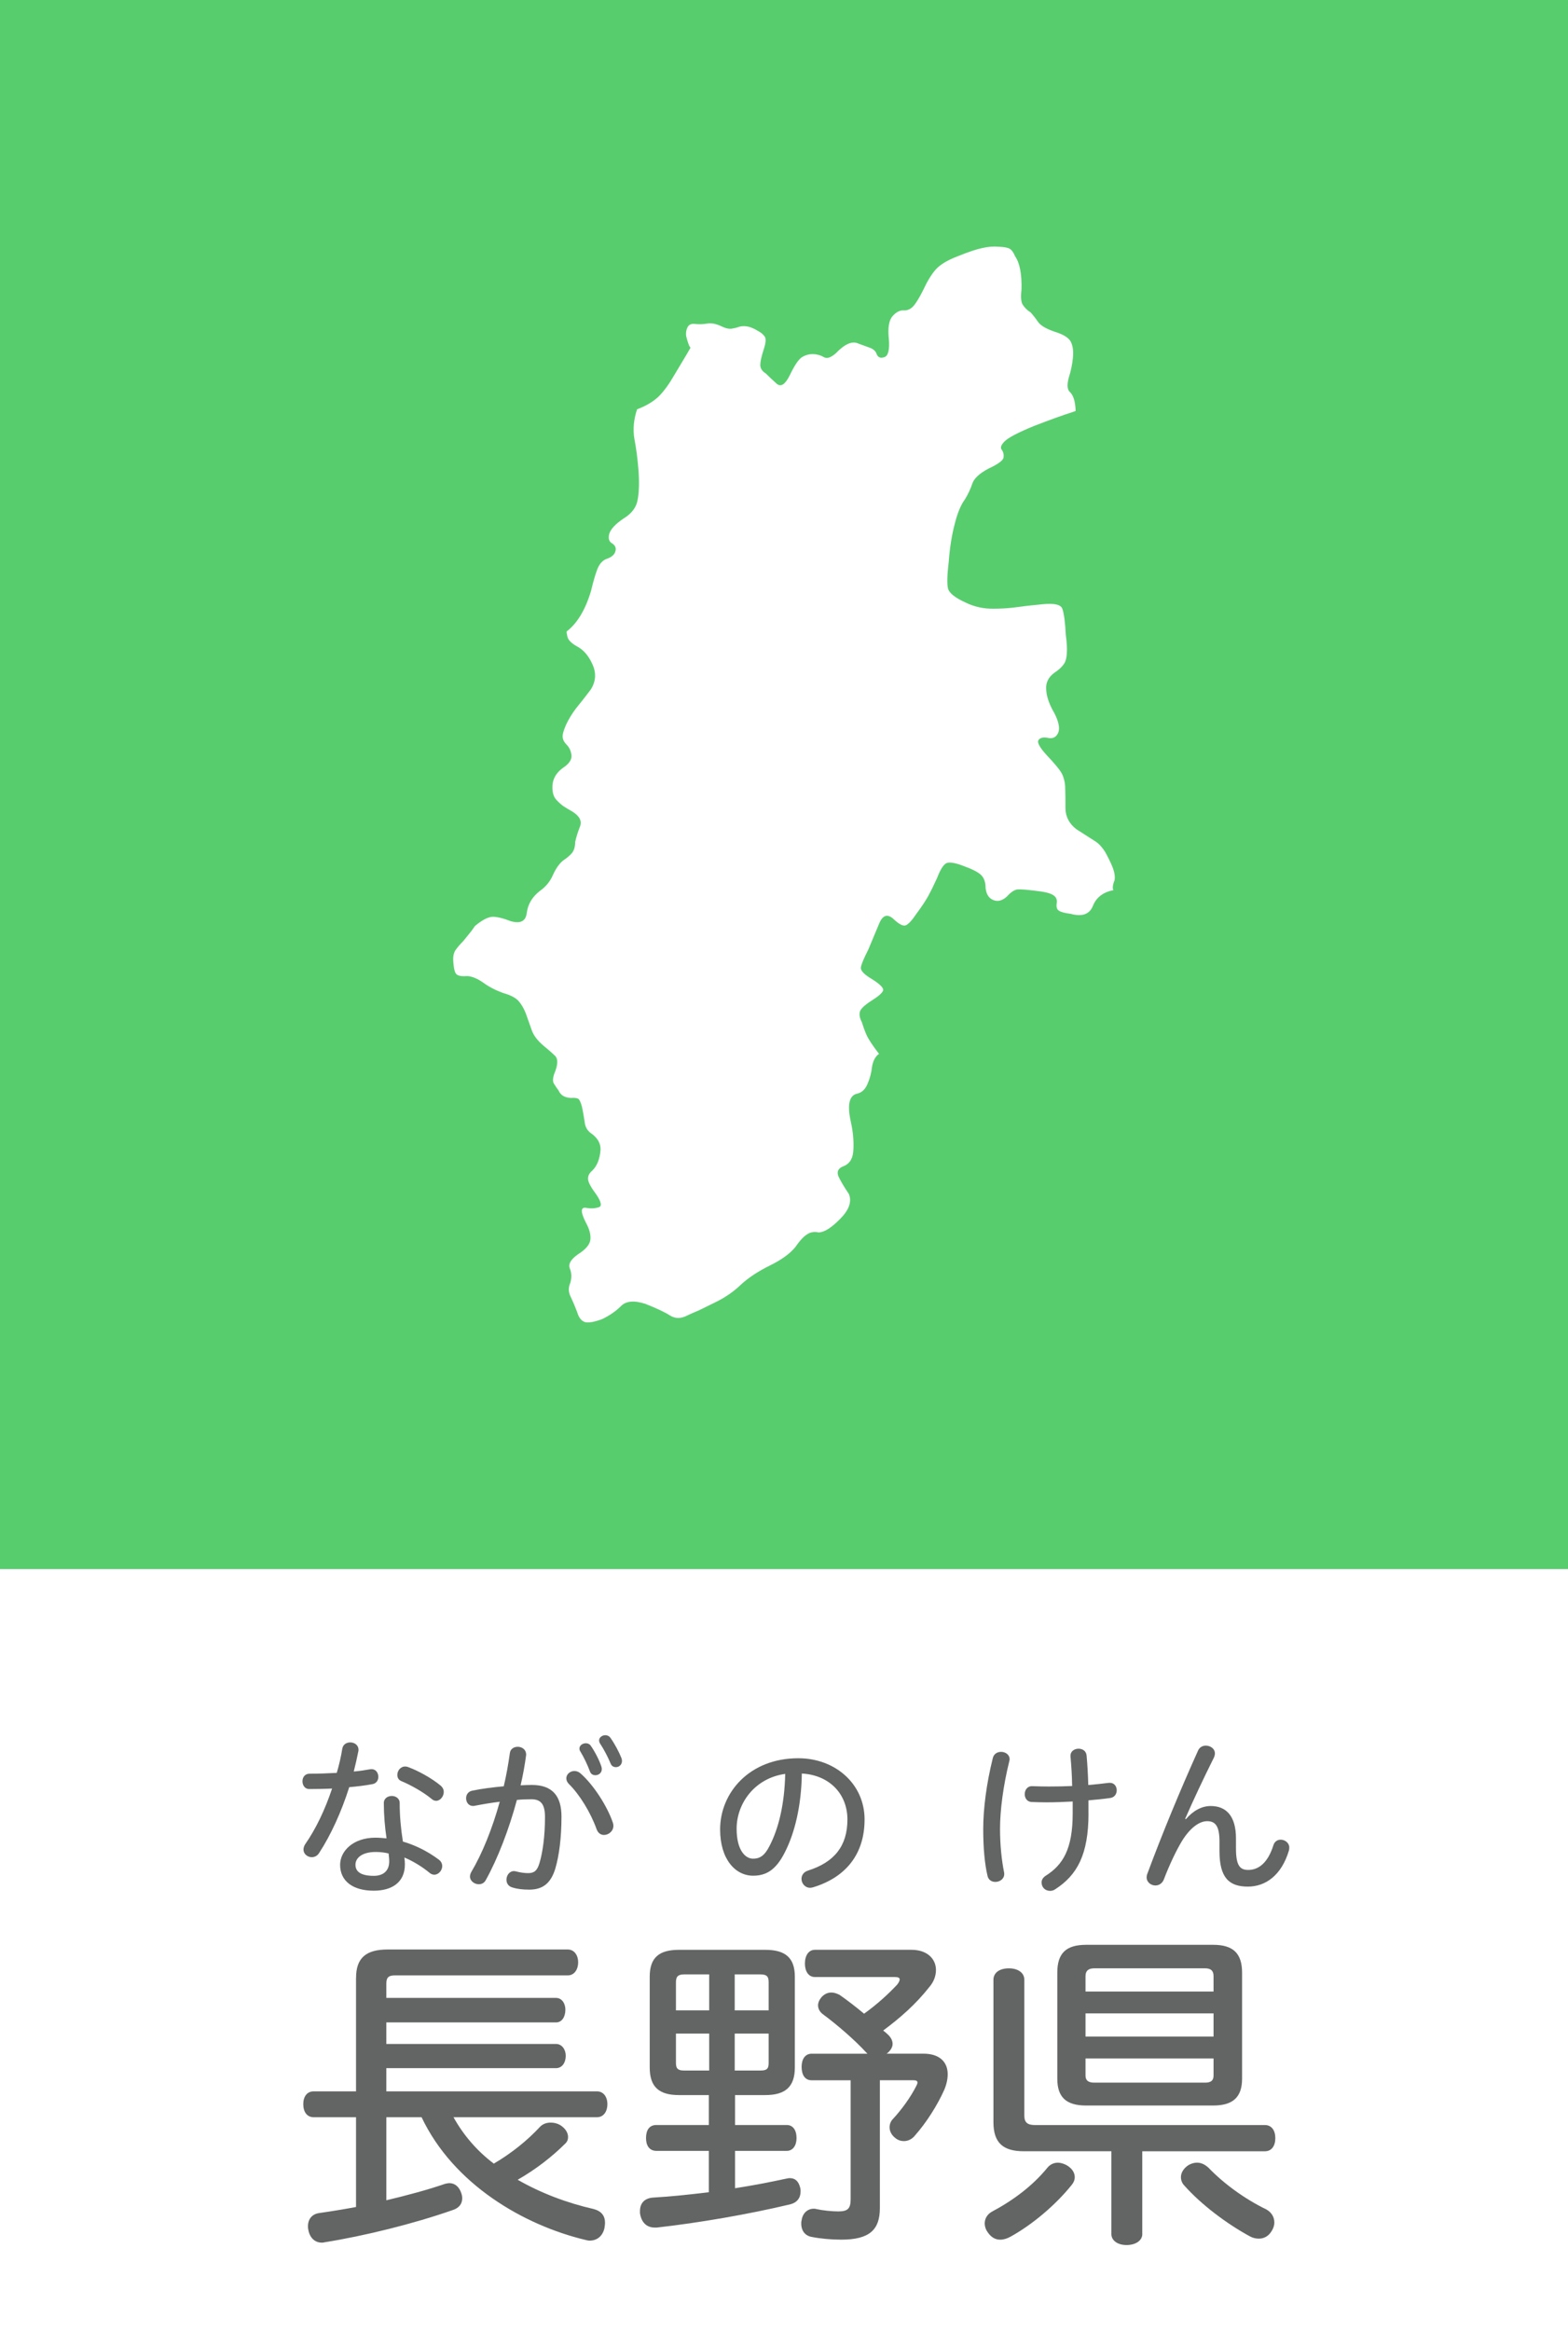 <?xml version="1.0" encoding="utf-8"?>
<!-- Generator: Adobe Illustrator 22.0.1, SVG Export Plug-In . SVG Version: 6.00 Build 0)  -->
<svg version="1.1" id="レイヤー_1" xmlns="http://www.w3.org/2000/svg" xmlns:xlink="http://www.w3.org/1999/xlink" x="0px"
	 y="0px" viewBox="0 0 70 104" enable-background="new 0 0 70 104" xml:space="preserve">
<g>
	<rect fill="#FFFFFF" width="70" height="104"/>
	<g>
		<g>
			<path fill="#636464" d="M15.896,88.232c0-0.899,0.465-1.26,1.41-1.26h8.04c0.299,0,0.465,0.27,0.465,0.57
				c0,0.314-0.166,0.585-0.465,0.585h-7.71c-0.271,0-0.39,0.074-0.39,0.375v0.63h7.574c0.27,0,0.42,0.255,0.42,0.524
				c0,0.315-0.15,0.57-0.42,0.57h-7.574v0.96h7.574c0.27,0,0.436,0.255,0.436,0.525c0,0.314-0.166,0.555-0.436,0.555h-7.574v1.035
				h9.404c0.285,0,0.465,0.239,0.465,0.569c0,0.346-0.18,0.585-0.465,0.585h-6.404c0.449,0.811,1.064,1.516,1.799,2.07
				c0.795-0.465,1.516-1.05,2.07-1.65c0.12-0.12,0.285-0.18,0.465-0.18c0.15,0,0.285,0.03,0.42,0.105
				c0.24,0.149,0.36,0.345,0.36,0.54c0,0.104-0.03,0.194-0.104,0.27c-0.615,0.615-1.336,1.17-2.146,1.635
				c1.05,0.601,2.205,1.035,3.39,1.305c0.346,0.091,0.51,0.301,0.51,0.615c0,0.075-0.015,0.165-0.029,0.255
				c-0.09,0.36-0.346,0.54-0.66,0.54c-0.061,0-0.12-0.015-0.18-0.03c-2.76-0.659-5.895-2.475-7.32-5.475h-1.574v3.705
				c0.944-0.225,1.844-0.465,2.625-0.735c0.074-0.015,0.135-0.029,0.194-0.029c0.255,0,0.435,0.18,0.524,0.435
				c0.031,0.09,0.045,0.165,0.045,0.24c0,0.255-0.149,0.435-0.42,0.524c-1.754,0.615-3.944,1.155-5.729,1.44
				c-0.046,0.015-0.076,0.015-0.121,0.015c-0.314,0-0.539-0.225-0.6-0.569c-0.016-0.061-0.016-0.105-0.016-0.165
				c0-0.315,0.181-0.54,0.496-0.585c0.524-0.075,1.08-0.165,1.649-0.271v-4.005h-1.89c-0.301,0-0.465-0.239-0.465-0.585
				c0-0.33,0.164-0.569,0.465-0.569h1.89V88.232z"/>
			<path fill="#636464" d="M15.283,78.004c0.037-0.188,0.195-0.271,0.353-0.271c0.181,0,0.368,0.113,0.368,0.33
				c0,0.03,0,0.053-0.008,0.075c-0.061,0.301-0.127,0.601-0.203,0.894c0.264-0.022,0.512-0.06,0.714-0.098
				c0.045-0.007,0.067-0.007,0.083-0.007c0.195,0,0.3,0.172,0.3,0.345c0,0.143-0.083,0.293-0.263,0.323
				c-0.315,0.06-0.668,0.104-1.036,0.135c-0.345,1.089-0.818,2.132-1.344,2.936c-0.083,0.135-0.21,0.188-0.33,0.188
				c-0.188,0-0.368-0.143-0.368-0.338c0-0.075,0.022-0.157,0.075-0.24c0.473-0.676,0.886-1.539,1.201-2.484
				c-0.278,0.015-0.735,0.022-1.021,0.022c-0.203,0-0.301-0.181-0.301-0.346c0-0.173,0.105-0.338,0.315-0.338
				c0.39,0,0.804-0.015,1.216-0.037C15.141,78.732,15.223,78.372,15.283,78.004z M19.585,82.959
				c0.112,0.082,0.157,0.188,0.157,0.293c0,0.194-0.165,0.383-0.353,0.383c-0.067,0-0.136-0.022-0.202-0.075
				c-0.331-0.278-0.781-0.548-1.135-0.691c0.016,0.105,0.023,0.211,0.023,0.309c0,0.811-0.594,1.171-1.389,1.171
				c-0.924,0-1.502-0.421-1.502-1.156c0-0.608,0.578-1.209,1.576-1.209c0.166,0,0.33,0.016,0.496,0.03
				c-0.075-0.511-0.121-1.043-0.121-1.576c0-0.211,0.181-0.315,0.354-0.315s0.354,0.104,0.354,0.315
				c0,0.585,0.052,1.134,0.143,1.719C18.519,82.313,19.059,82.568,19.585,82.959z M16.777,82.621c-0.631,0-0.908,0.277-0.908,0.57
				c0,0.308,0.24,0.495,0.818,0.495c0.428,0,0.689-0.225,0.689-0.646c0-0.112-0.014-0.24-0.029-0.353
				C17.197,82.651,16.994,82.621,16.777,82.621z M18.248,78.845c0.398,0.143,1.037,0.488,1.435,0.826
				c0.09,0.082,0.128,0.172,0.128,0.27c0,0.203-0.158,0.398-0.338,0.398c-0.068,0-0.136-0.022-0.203-0.083
				c-0.36-0.3-0.932-0.623-1.352-0.796c-0.127-0.052-0.18-0.157-0.18-0.277c0-0.181,0.135-0.375,0.353-0.375
				C18.129,78.808,18.174,78.814,18.248,78.845z"/>
			<path fill="#636464" d="M22.761,78.214c0.022-0.195,0.188-0.285,0.353-0.285c0.18,0,0.375,0.112,0.375,0.36
				c-0.06,0.458-0.143,0.908-0.247,1.359c0.173-0.008,0.338-0.016,0.503-0.016c0.924,0,1.321,0.503,1.321,1.411
				c0,0.946-0.105,1.734-0.271,2.305c-0.203,0.684-0.578,0.954-1.171,0.954c-0.293,0-0.54-0.03-0.751-0.098
				c-0.188-0.053-0.263-0.195-0.263-0.346c0-0.188,0.128-0.383,0.338-0.383c0.03,0,0.06,0.008,0.098,0.016
				c0.173,0.045,0.36,0.074,0.525,0.074c0.263,0,0.405-0.09,0.511-0.442c0.143-0.473,0.248-1.193,0.248-2.058
				c0-0.563-0.174-0.795-0.608-0.795c-0.203,0-0.421,0.007-0.646,0.029c-0.354,1.314-0.855,2.62-1.396,3.589
				c-0.075,0.128-0.188,0.173-0.309,0.173c-0.188,0-0.39-0.143-0.39-0.346c0-0.06,0.022-0.128,0.052-0.188
				c0.496-0.833,0.947-1.952,1.277-3.146c-0.383,0.045-0.766,0.112-1.119,0.18c-0.029,0.008-0.053,0.008-0.075,0.008
				c-0.194,0-0.308-0.165-0.308-0.346c0-0.143,0.082-0.3,0.277-0.337c0.436-0.091,0.916-0.15,1.404-0.195
				C22.604,79.205,22.693,78.702,22.761,78.214z M25.914,79.115c0.585,0.51,1.193,1.464,1.441,2.185
				c0.021,0.053,0.029,0.104,0.029,0.15c0,0.247-0.217,0.412-0.42,0.412c-0.135,0-0.263-0.075-0.33-0.255
				c-0.264-0.743-0.759-1.547-1.231-2.012c-0.091-0.091-0.12-0.173-0.12-0.263c0-0.181,0.172-0.323,0.36-0.323
				C25.733,79.01,25.831,79.04,25.914,79.115z M26.364,77.869c0.173,0.24,0.383,0.638,0.48,0.931c0.015,0.045,0.022,0.09,0.022,0.12
				c0,0.18-0.143,0.277-0.285,0.277c-0.105,0-0.195-0.045-0.24-0.157c-0.105-0.285-0.271-0.639-0.428-0.894
				c-0.03-0.045-0.045-0.083-0.045-0.143c0-0.135,0.143-0.232,0.285-0.232C26.229,77.771,26.312,77.801,26.364,77.869z
				 M27.242,77.516c0.188,0.256,0.398,0.653,0.504,0.924c0.014,0.053,0.021,0.09,0.021,0.12c0,0.157-0.119,0.277-0.27,0.277
				c-0.098,0-0.188-0.045-0.232-0.149c-0.129-0.309-0.309-0.653-0.474-0.901c-0.03-0.045-0.045-0.098-0.045-0.15
				c0-0.127,0.143-0.225,0.271-0.225C27.1,77.411,27.183,77.44,27.242,77.516z"/>
			<path fill="#636464" d="M32.815,97.622c0.78-0.12,1.56-0.27,2.25-0.42c0.075-0.015,0.135-0.03,0.194-0.03
				c0.24,0,0.391,0.136,0.466,0.436c0.015,0.06,0.015,0.12,0.015,0.165c0,0.285-0.165,0.495-0.465,0.569
				c-1.83,0.436-4.064,0.825-5.955,1.035c-0.029,0-0.06,0-0.09,0c-0.359,0-0.6-0.225-0.66-0.645c0-0.03,0-0.061,0-0.09
				c0-0.36,0.211-0.57,0.57-0.601c0.779-0.045,1.635-0.135,2.505-0.24v-1.845h-2.34c-0.315,0-0.465-0.24-0.465-0.569
				c0-0.36,0.149-0.585,0.465-0.585h2.34v-1.335h-1.335c-0.885,0-1.305-0.36-1.305-1.23v-4.05c0-0.854,0.42-1.2,1.305-1.2h3.855
				c0.885,0,1.319,0.346,1.319,1.2v4.05c0,0.87-0.435,1.23-1.319,1.23h-1.351v1.335h2.31c0.271,0,0.436,0.225,0.436,0.585
				c0,0.329-0.165,0.569-0.436,0.569h-2.31V97.622z M31.66,88.083h-1.109c-0.256,0-0.375,0.074-0.375,0.345v1.26h1.484V88.083z
				 M31.66,90.723h-1.484v1.319c0,0.271,0.119,0.33,0.375,0.33h1.109V90.723z M34.315,89.688v-1.26c0-0.271-0.104-0.345-0.375-0.345
				h-1.14v1.604H34.315z M33.94,92.372c0.271,0,0.375-0.06,0.375-0.33v-1.319h-1.515v1.649H33.94z M39.28,98.507
				c0,0.96-0.45,1.41-1.726,1.41c-0.435,0-0.93-0.045-1.305-0.12c-0.285-0.045-0.479-0.255-0.479-0.6c0-0.045,0-0.09,0.015-0.135
				c0.045-0.346,0.285-0.525,0.54-0.525c0.046,0,0.075,0,0.12,0.015c0.27,0.061,0.689,0.105,0.975,0.105
				c0.42,0,0.555-0.12,0.555-0.54v-5.31h-1.739c-0.3,0-0.45-0.24-0.45-0.601c0-0.33,0.15-0.585,0.45-0.585h2.489l-0.06-0.06
				c-0.51-0.555-1.274-1.215-1.92-1.695c-0.149-0.104-0.225-0.255-0.225-0.404c0-0.12,0.06-0.255,0.165-0.375
				c0.135-0.136,0.27-0.195,0.435-0.195c0.12,0,0.24,0.045,0.36,0.104c0.345,0.24,0.734,0.54,1.095,0.841
				c0.585-0.42,1.095-0.886,1.485-1.306c0.074-0.104,0.104-0.165,0.104-0.225c0-0.075-0.075-0.105-0.225-0.105h-3.556
				c-0.299,0-0.449-0.27-0.449-0.6c0-0.36,0.165-0.615,0.449-0.615h4.306c0.704,0,1.095,0.405,1.095,0.9
				c0,0.255-0.09,0.524-0.3,0.765c-0.601,0.766-1.306,1.38-2.056,1.936c0.076,0.06,0.15,0.119,0.226,0.194
				c0.135,0.135,0.194,0.271,0.194,0.405s-0.074,0.27-0.225,0.405l-0.045,0.029h1.65c0.72,0,1.08,0.375,1.08,0.915
				c0,0.21-0.045,0.436-0.15,0.69c-0.314,0.705-0.811,1.484-1.32,2.055c-0.119,0.15-0.3,0.24-0.479,0.24
				c-0.149,0-0.285-0.045-0.405-0.15c-0.165-0.135-0.24-0.3-0.24-0.465c0-0.135,0.045-0.27,0.166-0.39
				c0.359-0.391,0.764-0.931,1.034-1.47c0.03-0.061,0.045-0.105,0.045-0.136c0-0.075-0.06-0.104-0.194-0.104H39.28V98.507z"/>
			<path fill="#636464" d="M35.023,82.666c-0.404,0.788-0.848,1.014-1.403,1.014c-0.788,0-1.472-0.729-1.472-2.064
				c0-1.637,1.307-3.176,3.491-3.176c1.651,0,2.958,1.148,2.958,2.732c0,1.547-0.841,2.583-2.297,3.025
				c-0.053,0.016-0.098,0.022-0.136,0.022c-0.232,0-0.383-0.202-0.383-0.397c0-0.15,0.083-0.301,0.285-0.368
				c1.187-0.375,1.765-1.104,1.765-2.282c0-1.134-0.796-1.981-2.035-2.05C35.775,80.579,35.475,81.795,35.023,82.666z
				 M32.885,81.585c0,0.953,0.383,1.336,0.735,1.336c0.285,0,0.511-0.12,0.735-0.57c0.406-0.78,0.668-1.854,0.699-3.213
				C33.695,79.325,32.885,80.451,32.885,81.585z"/>
			<path fill="#636464" d="M47.98,97.127c0,0.12-0.045,0.24-0.135,0.346c-0.721,0.899-1.755,1.77-2.73,2.31
				c-0.164,0.09-0.314,0.135-0.465,0.135c-0.21,0-0.404-0.104-0.555-0.33c-0.09-0.12-0.135-0.27-0.135-0.39
				c0-0.21,0.104-0.405,0.314-0.525c0.961-0.51,1.815-1.154,2.46-1.935c0.136-0.18,0.315-0.255,0.495-0.255
				c0.12,0,0.255,0.045,0.375,0.104C47.846,96.723,47.98,96.917,47.98,97.127z M50.996,99.662c0,0.3-0.301,0.495-0.705,0.495
				c-0.391,0-0.676-0.195-0.676-0.495v-3.689h-3.914c-0.9,0-1.351-0.36-1.351-1.29v-6.36c0-0.314,0.271-0.51,0.69-0.51
				c0.404,0,0.689,0.195,0.689,0.51v6.061c0,0.314,0.15,0.42,0.48,0.42h10.26c0.299,0,0.465,0.239,0.465,0.585
				c0,0.345-0.166,0.585-0.465,0.585h-5.475V99.662z M54.16,86.763c0.885,0,1.29,0.375,1.29,1.245v4.725c0,0.825-0.405,1.2-1.29,1.2
				h-5.67c-0.9,0-1.289-0.375-1.289-1.2v-4.725c0-0.87,0.389-1.245,1.289-1.245H54.16z M54.176,88.157
				c0-0.239-0.121-0.345-0.375-0.345h-4.95c-0.255,0-0.39,0.105-0.39,0.345v0.69h5.715V88.157z M54.176,89.822h-5.715v1.035h5.715
				V89.822z M48.461,91.832v0.766c0,0.225,0.135,0.314,0.39,0.314h4.95c0.254,0,0.375-0.09,0.375-0.314v-0.766H48.461z
				 M53.44,96.482c0.194,0,0.36,0.09,0.51,0.225c0.675,0.705,1.62,1.396,2.58,1.86c0.239,0.135,0.36,0.345,0.36,0.585
				c0,0.135-0.045,0.27-0.135,0.404c-0.136,0.211-0.33,0.315-0.556,0.315c-0.135,0-0.271-0.03-0.405-0.104
				c-1.05-0.57-2.175-1.426-2.91-2.25c-0.119-0.12-0.164-0.255-0.164-0.391c0-0.21,0.135-0.404,0.345-0.54
				C53.2,96.513,53.32,96.482,53.44,96.482z"/>
			<path fill="#636464" d="M45.072,78.484c0,0.03-0.007,0.053-0.015,0.09c-0.271,1.089-0.413,2.2-0.413,3.011
				c0,0.743,0.076,1.427,0.181,1.944c0.007,0.03,0.007,0.06,0.007,0.075c0,0.225-0.202,0.353-0.397,0.353
				c-0.157,0-0.315-0.082-0.353-0.285c-0.12-0.511-0.188-1.216-0.188-2.072c0-0.87,0.135-1.997,0.428-3.168
				c0.045-0.188,0.203-0.277,0.367-0.277C44.878,78.154,45.072,78.274,45.072,78.484z M48.594,80.895c0,1.839-0.503,2.763-1.502,3.4
				c-0.066,0.045-0.143,0.061-0.209,0.061c-0.248,0-0.384-0.181-0.384-0.376c0-0.112,0.061-0.218,0.188-0.3
				c0.772-0.488,1.201-1.201,1.201-2.778v-0.532c-0.391,0.022-0.789,0.037-1.18,0.037c-0.225,0-0.436-0.008-0.652-0.015
				c-0.203-0.008-0.309-0.173-0.309-0.346c0-0.188,0.113-0.368,0.338-0.36c0.24,0.008,0.488,0.015,0.736,0.015
				c0.353,0,0.698-0.007,1.043-0.022c-0.008-0.487-0.037-0.894-0.067-1.238c-0.007-0.038-0.007-0.075-0.007-0.112
				c0-0.211,0.188-0.315,0.359-0.315c0.174,0,0.346,0.098,0.361,0.315c0.037,0.428,0.06,0.825,0.074,1.306
				c0.323-0.03,0.639-0.06,0.849-0.09c0.053-0.008,0.091-0.008,0.12-0.008c0.195,0,0.301,0.165,0.301,0.33
				c0,0.158-0.09,0.315-0.285,0.346c-0.309,0.045-0.639,0.075-0.977,0.105V80.895z"/>
			<path fill="#636464" d="M52.941,81.157c0.337-0.391,0.721-0.586,1.11-0.586c0.698,0,1.126,0.458,1.126,1.441v0.45
				c0,0.773,0.18,0.961,0.549,0.961c0.442,0,0.87-0.292,1.125-1.11c0.053-0.166,0.188-0.24,0.323-0.24
				c0.188,0,0.383,0.143,0.383,0.345c0,0.053-0.007,0.105-0.015,0.136c-0.338,1.133-1.066,1.613-1.832,1.613
				c-0.841,0-1.269-0.397-1.269-1.584v-0.428c0-0.66-0.165-0.908-0.548-0.908c-0.368,0-0.781,0.323-1.127,0.886
				c-0.255,0.421-0.563,1.066-0.811,1.72c-0.074,0.18-0.225,0.263-0.375,0.263c-0.195,0-0.391-0.143-0.391-0.36
				c0-0.053,0.008-0.105,0.03-0.158c0.683-1.839,1.472-3.738,2.267-5.503c0.068-0.15,0.203-0.218,0.346-0.218
				c0.203,0,0.405,0.136,0.405,0.346c0,0.06-0.015,0.12-0.045,0.188c-0.473,0.946-0.923,1.907-1.284,2.732L52.941,81.157z"/>
		</g>
		<g opacity="1.0">
			<path fill="#58CD6E" d="M70,69.99c0,0.006-0.005,0.01-0.01,0.01H0.01C0.005,70,0,69.995,0,69.99V0.01C0,0.004,0.005,0,0.01,0
				h69.98C69.995,0,70,0.004,70,0.01V69.99z"/>
		</g>
		<path fill="#FFFFFF" d="M49.666,38.682c-0.091-0.221-0.202-0.448-0.332-0.679c-0.051-0.081-0.106-0.156-0.167-0.227
			c-0.091-0.11-0.196-0.201-0.316-0.271c-0.202-0.131-0.469-0.303-0.802-0.514c-0.312-0.242-0.473-0.544-0.483-0.907
			c0-0.372-0.004-0.709-0.015-1.012c-0.021-0.251-0.081-0.458-0.181-0.619c-0.091-0.151-0.303-0.403-0.635-0.755
			c-0.333-0.362-0.453-0.594-0.363-0.695c0.081-0.101,0.232-0.126,0.453-0.076c0.202,0.03,0.343-0.055,0.424-0.256
			c0.07-0.202,0.01-0.489-0.182-0.861c-0.021-0.04-0.04-0.076-0.06-0.106c-0.191-0.353-0.292-0.669-0.302-0.952
			c-0.021-0.292,0.095-0.533,0.348-0.725c0.231-0.151,0.393-0.307,0.483-0.469c0.08-0.161,0.11-0.423,0.09-0.785
			c-0.01-0.131-0.024-0.282-0.045-0.454c-0.03-0.563-0.081-0.946-0.151-1.148c-0.06-0.201-0.367-0.272-0.921-0.211
			c-0.434,0.04-0.866,0.09-1.3,0.151c-0.281,0.03-0.559,0.045-0.83,0.045c-0.453,0.01-0.876-0.081-1.27-0.273
			c-0.463-0.211-0.726-0.417-0.785-0.619c-0.051-0.202-0.041-0.604,0.03-1.208c0.05-0.645,0.141-1.208,0.271-1.692
			c0.121-0.483,0.272-0.845,0.453-1.087c0.141-0.231,0.252-0.468,0.332-0.709c0.081-0.232,0.323-0.453,0.726-0.666
			c0.413-0.191,0.634-0.352,0.665-0.483c0.02-0.131-0.006-0.247-0.076-0.348c-0.08-0.09-0.04-0.216,0.121-0.378
			c0.171-0.171,0.615-0.403,1.33-0.695c0.734-0.282,1.293-0.484,1.677-0.604c0.06-0.02,0.115-0.04,0.166-0.06
			c-0.011-0.433-0.106-0.726-0.287-0.876c-0.091-0.121-0.096-0.328-0.016-0.62c0.091-0.282,0.151-0.574,0.182-0.876
			c0.03-0.282,0-0.519-0.091-0.71c-0.091-0.182-0.332-0.332-0.725-0.453c-0.383-0.131-0.63-0.277-0.74-0.438
			c-0.111-0.161-0.222-0.302-0.332-0.423c-0.142-0.091-0.253-0.197-0.333-0.317c-0.091-0.111-0.116-0.343-0.075-0.695
			c0.02-0.695-0.076-1.193-0.287-1.496c-0.07-0.171-0.151-0.282-0.242-0.332c-0.08-0.051-0.247-0.081-0.498-0.091
			c-0.232-0.02-0.474,0-0.726,0.06c-0.252,0.051-0.614,0.171-1.088,0.363c-0.473,0.181-0.806,0.383-0.997,0.604
			c-0.191,0.222-0.372,0.519-0.543,0.892c-0.191,0.382-0.348,0.635-0.469,0.755c-0.121,0.121-0.257,0.176-0.407,0.166
			c-0.172-0.01-0.338,0.075-0.499,0.257c-0.161,0.181-0.217,0.519-0.166,1.012c0.04,0.483-0.025,0.756-0.196,0.816
			c-0.171,0.061-0.287,0.016-0.348-0.136c-0.04-0.131-0.146-0.227-0.317-0.287c-0.161-0.06-0.327-0.121-0.499-0.181
			c-0.271-0.131-0.608,0.015-1.012,0.438c-0.222,0.191-0.397,0.247-0.528,0.166c-0.131-0.08-0.292-0.126-0.483-0.136
			c-0.191,0-0.363,0.05-0.515,0.151c-0.15,0.11-0.326,0.377-0.527,0.8c-0.202,0.403-0.393,0.529-0.574,0.377
			c-0.182-0.161-0.348-0.317-0.499-0.468c-0.151-0.09-0.231-0.211-0.242-0.362c0-0.151,0.051-0.383,0.151-0.695
			c0.101-0.302,0.116-0.498,0.045-0.589c-0.07-0.101-0.176-0.186-0.316-0.256c-0.292-0.182-0.56-0.242-0.801-0.182
			c-0.11,0.041-0.227,0.07-0.348,0.09c-0.131,0.021-0.297-0.02-0.498-0.121c-0.222-0.101-0.424-0.136-0.605-0.105
			c-0.191,0.03-0.373,0.035-0.544,0.015c-0.161-0.02-0.271,0.03-0.332,0.151c-0.06,0.121-0.081,0.252-0.06,0.393
			c0.08,0.312,0.145,0.483,0.196,0.514c0,0.01-0.241,0.418-0.726,1.224c-0.232,0.403-0.463,0.72-0.694,0.952
			c-0.242,0.232-0.565,0.423-0.967,0.574c-0.151,0.453-0.191,0.891-0.121,1.314c0.08,0.413,0.142,0.876,0.182,1.39
			c0.04,0.523,0.03,0.956-0.03,1.299c-0.051,0.353-0.257,0.639-0.62,0.86c-0.362,0.242-0.579,0.469-0.649,0.68
			c-0.06,0.211-0.019,0.357,0.121,0.438c0.142,0.091,0.191,0.207,0.151,0.348c-0.04,0.151-0.161,0.262-0.363,0.332
			c-0.19,0.06-0.337,0.211-0.438,0.453c-0.091,0.232-0.187,0.559-0.287,0.982c-0.252,0.846-0.614,1.451-1.088,1.813
			c-0.01,0.02,0,0.096,0.03,0.227c0.03,0.151,0.172,0.297,0.423,0.438c0.292,0.15,0.524,0.417,0.695,0.8
			c0.181,0.393,0.155,0.771-0.076,1.133c-0.251,0.332-0.473,0.614-0.664,0.846c-0.181,0.242-0.327,0.483-0.438,0.725
			c-0.11,0.251-0.161,0.433-0.15,0.543c0.01,0.121,0.07,0.237,0.181,0.348c0.121,0.121,0.191,0.276,0.212,0.468
			c0.02,0.191-0.105,0.377-0.378,0.559c-0.282,0.201-0.438,0.453-0.468,0.755c-0.021,0.302,0.035,0.523,0.166,0.665
			c0.11,0.121,0.217,0.216,0.316,0.287c0.092,0.061,0.232,0.146,0.424,0.256c0.313,0.202,0.418,0.423,0.316,0.666
			c-0.09,0.231-0.161,0.458-0.211,0.679c0,0.202-0.045,0.363-0.136,0.484c-0.091,0.11-0.228,0.226-0.408,0.347
			c-0.171,0.142-0.322,0.358-0.453,0.65c-0.121,0.283-0.317,0.519-0.589,0.71c-0.332,0.262-0.524,0.584-0.574,0.966
			c-0.041,0.373-0.277,0.499-0.71,0.377c-0.363-0.141-0.645-0.206-0.846-0.196c-0.202,0.02-0.453,0.156-0.756,0.408l-0.15,0.211
			c-0.102,0.13-0.228,0.287-0.378,0.468c-0.142,0.141-0.257,0.277-0.348,0.408c-0.081,0.13-0.11,0.302-0.091,0.514
			c0.021,0.332,0.076,0.523,0.166,0.574c0.091,0.06,0.247,0.08,0.469,0.06c0.222,0.02,0.458,0.121,0.71,0.302
			c0.252,0.182,0.544,0.333,0.876,0.453c0.322,0.091,0.549,0.207,0.681,0.348c0.13,0.141,0.24,0.327,0.332,0.559
			c0.08,0.232,0.166,0.474,0.257,0.725c0.08,0.252,0.267,0.498,0.559,0.74c0.222,0.182,0.382,0.323,0.483,0.423
			c0.151,0.142,0.141,0.413-0.03,0.816c-0.071,0.211-0.071,0.362,0,0.453c0.061,0.101,0.126,0.196,0.196,0.287
			c0.091,0.212,0.277,0.322,0.559,0.332c0.142-0.01,0.242,0,0.303,0.03c0.061,0.02,0.12,0.141,0.182,0.363
			c0.05,0.242,0.09,0.468,0.12,0.68c0.02,0.201,0.105,0.362,0.257,0.483c0.302,0.202,0.453,0.449,0.453,0.74
			c-0.03,0.423-0.156,0.74-0.377,0.952c-0.132,0.11-0.191,0.236-0.182,0.377c0.01,0.141,0.136,0.373,0.377,0.695
			c0.222,0.333,0.252,0.519,0.092,0.559c-0.162,0.05-0.333,0.061-0.515,0.03c-0.292-0.07-0.307,0.151-0.045,0.664
			c0.151,0.273,0.217,0.519,0.196,0.74c-0.02,0.222-0.207,0.443-0.559,0.666c-0.313,0.221-0.434,0.427-0.363,0.619
			c0.03,0.07,0.051,0.141,0.061,0.211c0.021,0.13,0.01,0.271-0.03,0.423c-0.101,0.222-0.096,0.438,0.016,0.649
			c0.101,0.212,0.196,0.438,0.287,0.68c0.07,0.241,0.187,0.388,0.348,0.439c0.161,0.04,0.418-0.006,0.771-0.136
			c0.332-0.162,0.608-0.353,0.83-0.574c0.222-0.232,0.584-0.267,1.088-0.106c0.514,0.202,0.886,0.377,1.118,0.529
			c0.232,0.141,0.488,0.136,0.771-0.015c0.15-0.071,0.322-0.146,0.514-0.227c0.201-0.101,0.428-0.211,0.679-0.332
			c0.464-0.222,0.862-0.493,1.194-0.816c0.342-0.312,0.77-0.594,1.284-0.846c0.513-0.252,0.892-0.524,1.133-0.815
			c0.201-0.292,0.378-0.484,0.528-0.574c0.141-0.101,0.313-0.131,0.514-0.09c0.252,0,0.574-0.202,0.967-0.604
			c0.393-0.393,0.525-0.76,0.393-1.103c-0.211-0.312-0.367-0.574-0.468-0.786c-0.091-0.222-0.01-0.377,0.241-0.468
			c0.272-0.111,0.413-0.358,0.424-0.74c0.02-0.383-0.016-0.78-0.106-1.193c-0.181-0.795-0.085-1.229,0.287-1.299
			c0.202-0.05,0.353-0.197,0.453-0.439c0.101-0.231,0.166-0.478,0.196-0.74c0.04-0.262,0.136-0.453,0.287-0.574
			c0.01,0,0.021-0.005,0.03-0.015c-0.302-0.393-0.493-0.685-0.573-0.876c-0.081-0.191-0.146-0.373-0.197-0.544
			c-0.09-0.171-0.121-0.322-0.09-0.453c0.029-0.131,0.201-0.297,0.513-0.498c0.323-0.202,0.499-0.358,0.529-0.469
			c0.02-0.111-0.146-0.277-0.499-0.499c-0.342-0.201-0.509-0.373-0.498-0.513c0.02-0.141,0.131-0.408,0.332-0.801
			c0.191-0.453,0.357-0.851,0.499-1.193c0.15-0.342,0.351-0.408,0.604-0.196c0.262,0.252,0.453,0.353,0.573,0.302
			c0.121-0.05,0.282-0.227,0.483-0.528c0.212-0.282,0.383-0.54,0.514-0.771c0.121-0.222,0.257-0.498,0.408-0.831
			c0.131-0.343,0.262-0.554,0.393-0.635c0.131-0.07,0.392-0.03,0.785,0.121c0.393,0.141,0.654,0.277,0.786,0.408
			C43.935,39.176,44,39.368,44,39.619c0.03,0.272,0.141,0.448,0.332,0.529c0.201,0.09,0.408,0.04,0.619-0.151
			c0.172-0.191,0.328-0.297,0.469-0.317c0.151-0.01,0.418,0.01,0.801,0.06c0.402,0.041,0.67,0.106,0.801,0.197
			c0.131,0.081,0.182,0.206,0.15,0.377c-0.02,0.162,0.016,0.267,0.106,0.317c0.091,0.06,0.261,0.106,0.514,0.136
			c0.513,0.141,0.846,0.025,0.996-0.347c0.151-0.383,0.459-0.619,0.922-0.71c-0.02-0.021-0.03-0.046-0.03-0.076
			c-0.01-0.091,0.016-0.212,0.076-0.362C49.787,39.111,49.756,38.915,49.666,38.682z"/>
	</g>
</g>
<g>
</g>
<g>
</g>
<g>
</g>
<g>
</g>
<g>
</g>
<g>
</g>
<g>
</g>
<g>
</g>
<g>
</g>
<g>
</g>
<g>
</g>
<g>
</g>
<g>
</g>
<g>
</g>
<g>
</g>
</svg>

